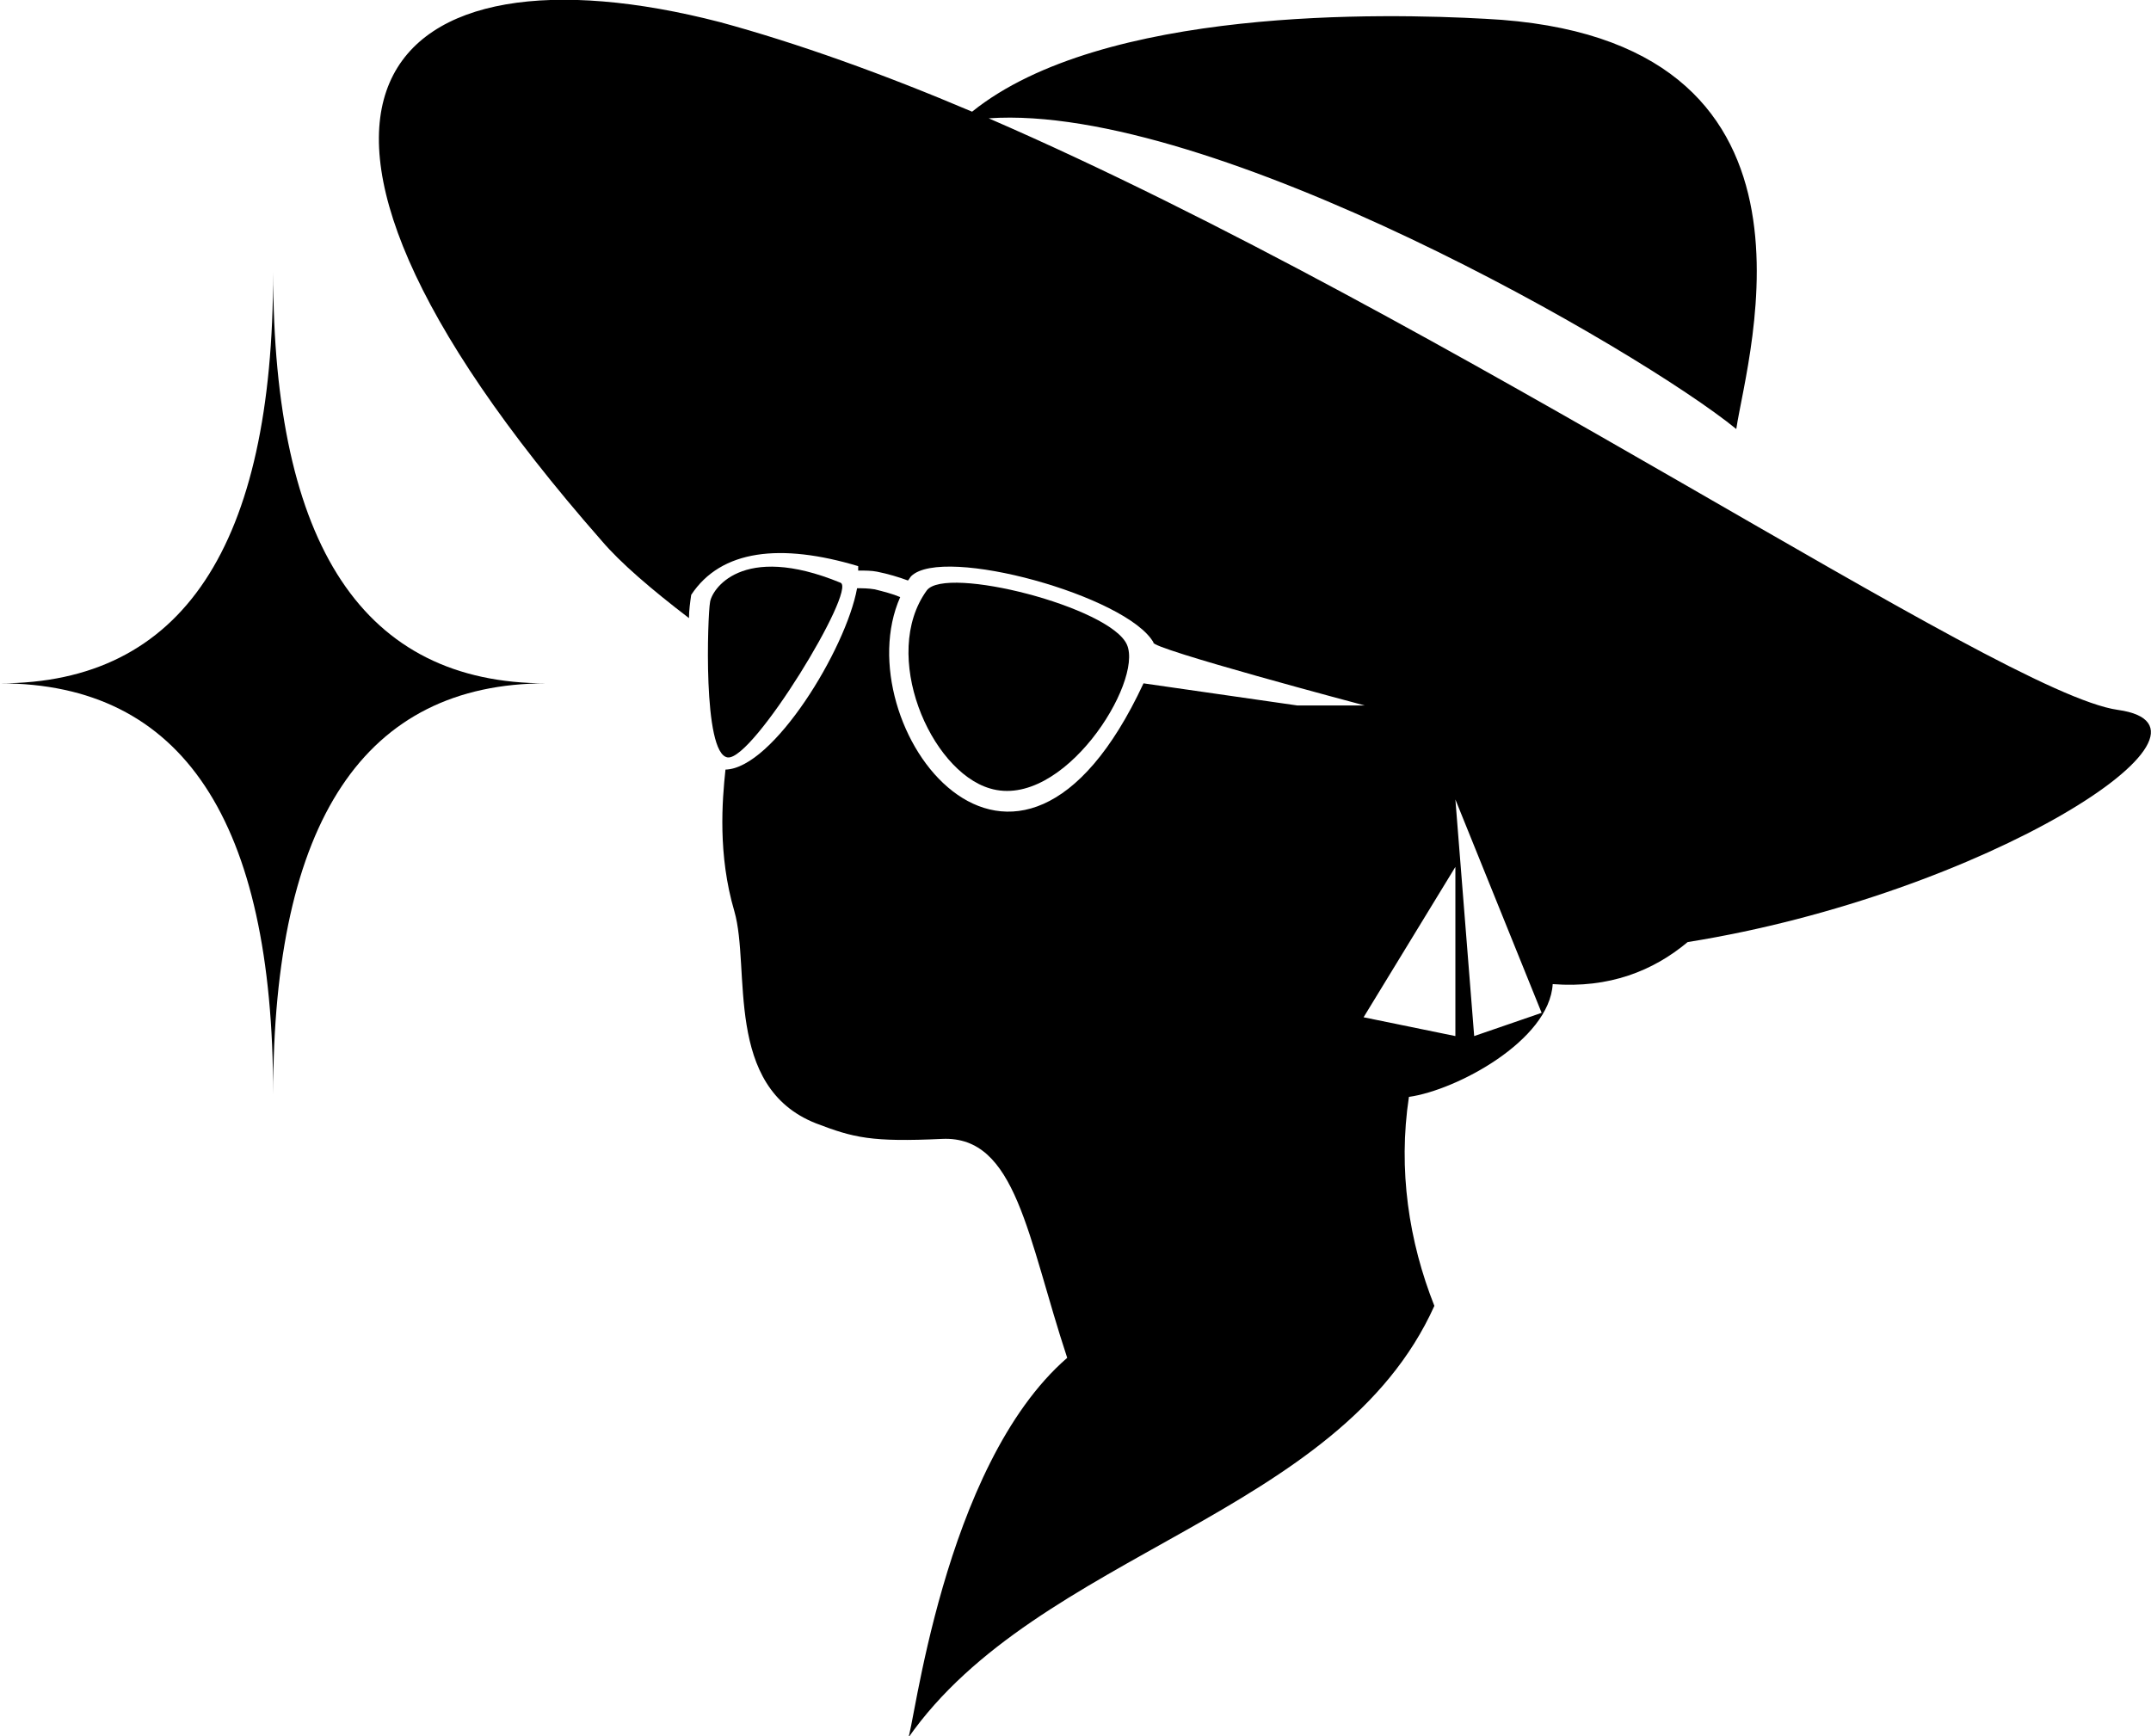 <?xml version="1.0" encoding="UTF-8"?> <svg xmlns="http://www.w3.org/2000/svg" xmlns:xlink="http://www.w3.org/1999/xlink" version="1.1" id="レイヤー_1" x="0px" y="0px" viewBox="0 0 194.5 157" style="enable-background:new 0 0 194.5 157;" xml:space="preserve"> <g> <path d="M89.5,71.3c6.6,2,13.9-9.6,12.4-13c-1.5-3.4-16.4-7.2-18.1-4.9C79.6,59.2,84.1,69.7,89.5,71.3z"></path> <path d="M65.8,68.5c2.3,0.3,11.7-15.2,10.2-15.8C67,49,64.3,53.4,64.2,54.5C64,55.5,63.5,68.2,65.8,68.5z"></path> <path d="M191.5,64.2c-10.7-1.5-60.4-35.4-102.1-53.5c20.2-1.4,58.9,21,67.6,28.1c1-6.8,9.9-35.5-22.7-37.1 c-9-0.5-34.6-1.1-46.4,8.4C79.9,6.7,72.1,3.9,65.1,2C34.9-5.8,19.2,8.8,54.4,48.9c1.7,2,4.5,4.4,7.9,7c0-0.7,0.1-1.4,0.2-2.1 c2.7-4.1,8.1-4.7,15.1-2.6c0,0.1,0,0.2,0,0.4c0.6,0,1.2,0,1.7,0.1c1,0.2,2,0.5,2.8,0.8c0.1-0.1,0.2-0.3,0.3-0.4 c2.9-2.8,19.5,1.8,21.9,6c-0.5,0.5,19.1,5.7,19.1,5.7h-6.1l-13.9-2c-11.6,24.9-27.1,3.7-22-7.8c-0.7-0.3-1.5-0.5-2.3-0.7 c-0.6-0.1-1.1-0.1-1.6-0.1c-1,5.5-7.6,16.3-11.9,16.4c-0.3,2.8-0.7,7.7,0.8,12.8c1.5,5.2-1,15.9,7.4,19.2c3.4,1.3,5,1.7,11.4,1.4 c6.7-0.3,7.7,8.9,11.3,19.8c-11.3,9.8-13.9,34-14.4,34.4c11.8-16.9,39-20,47.6-39.1c-2.3-5.8-3.3-12.3-2.3-18.9 c4.3-0.6,12.7-5.1,13-10.2c5.1,0.4,9.1-1.2,12.2-3.8C179.5,80.9,203,65.8,191.5,64.2z M131.6,93.7l-8.3-1.7l8.3-13.6V93.7z M133.3,93.7l-1.7-21.4l7.8,19.3L133.3,93.7z"></path> </g> <path d="M24.7,99c0-24.8-8.2-37.2-24.7-37.2c16.5,0,24.7-12.4,24.7-37.2c0,24.8,8.2,37.2,24.7,37.2C33,61.8,24.7,74.2,24.7,99z"></path> <g> </g> <g> </g> <g> </g> <g> </g> <g> </g> <g> </g> <g> </g> <g> </g> <g> </g> <g> </g> <g> </g> <g> </g> <g> </g> <g> </g> <g> </g> </svg> 